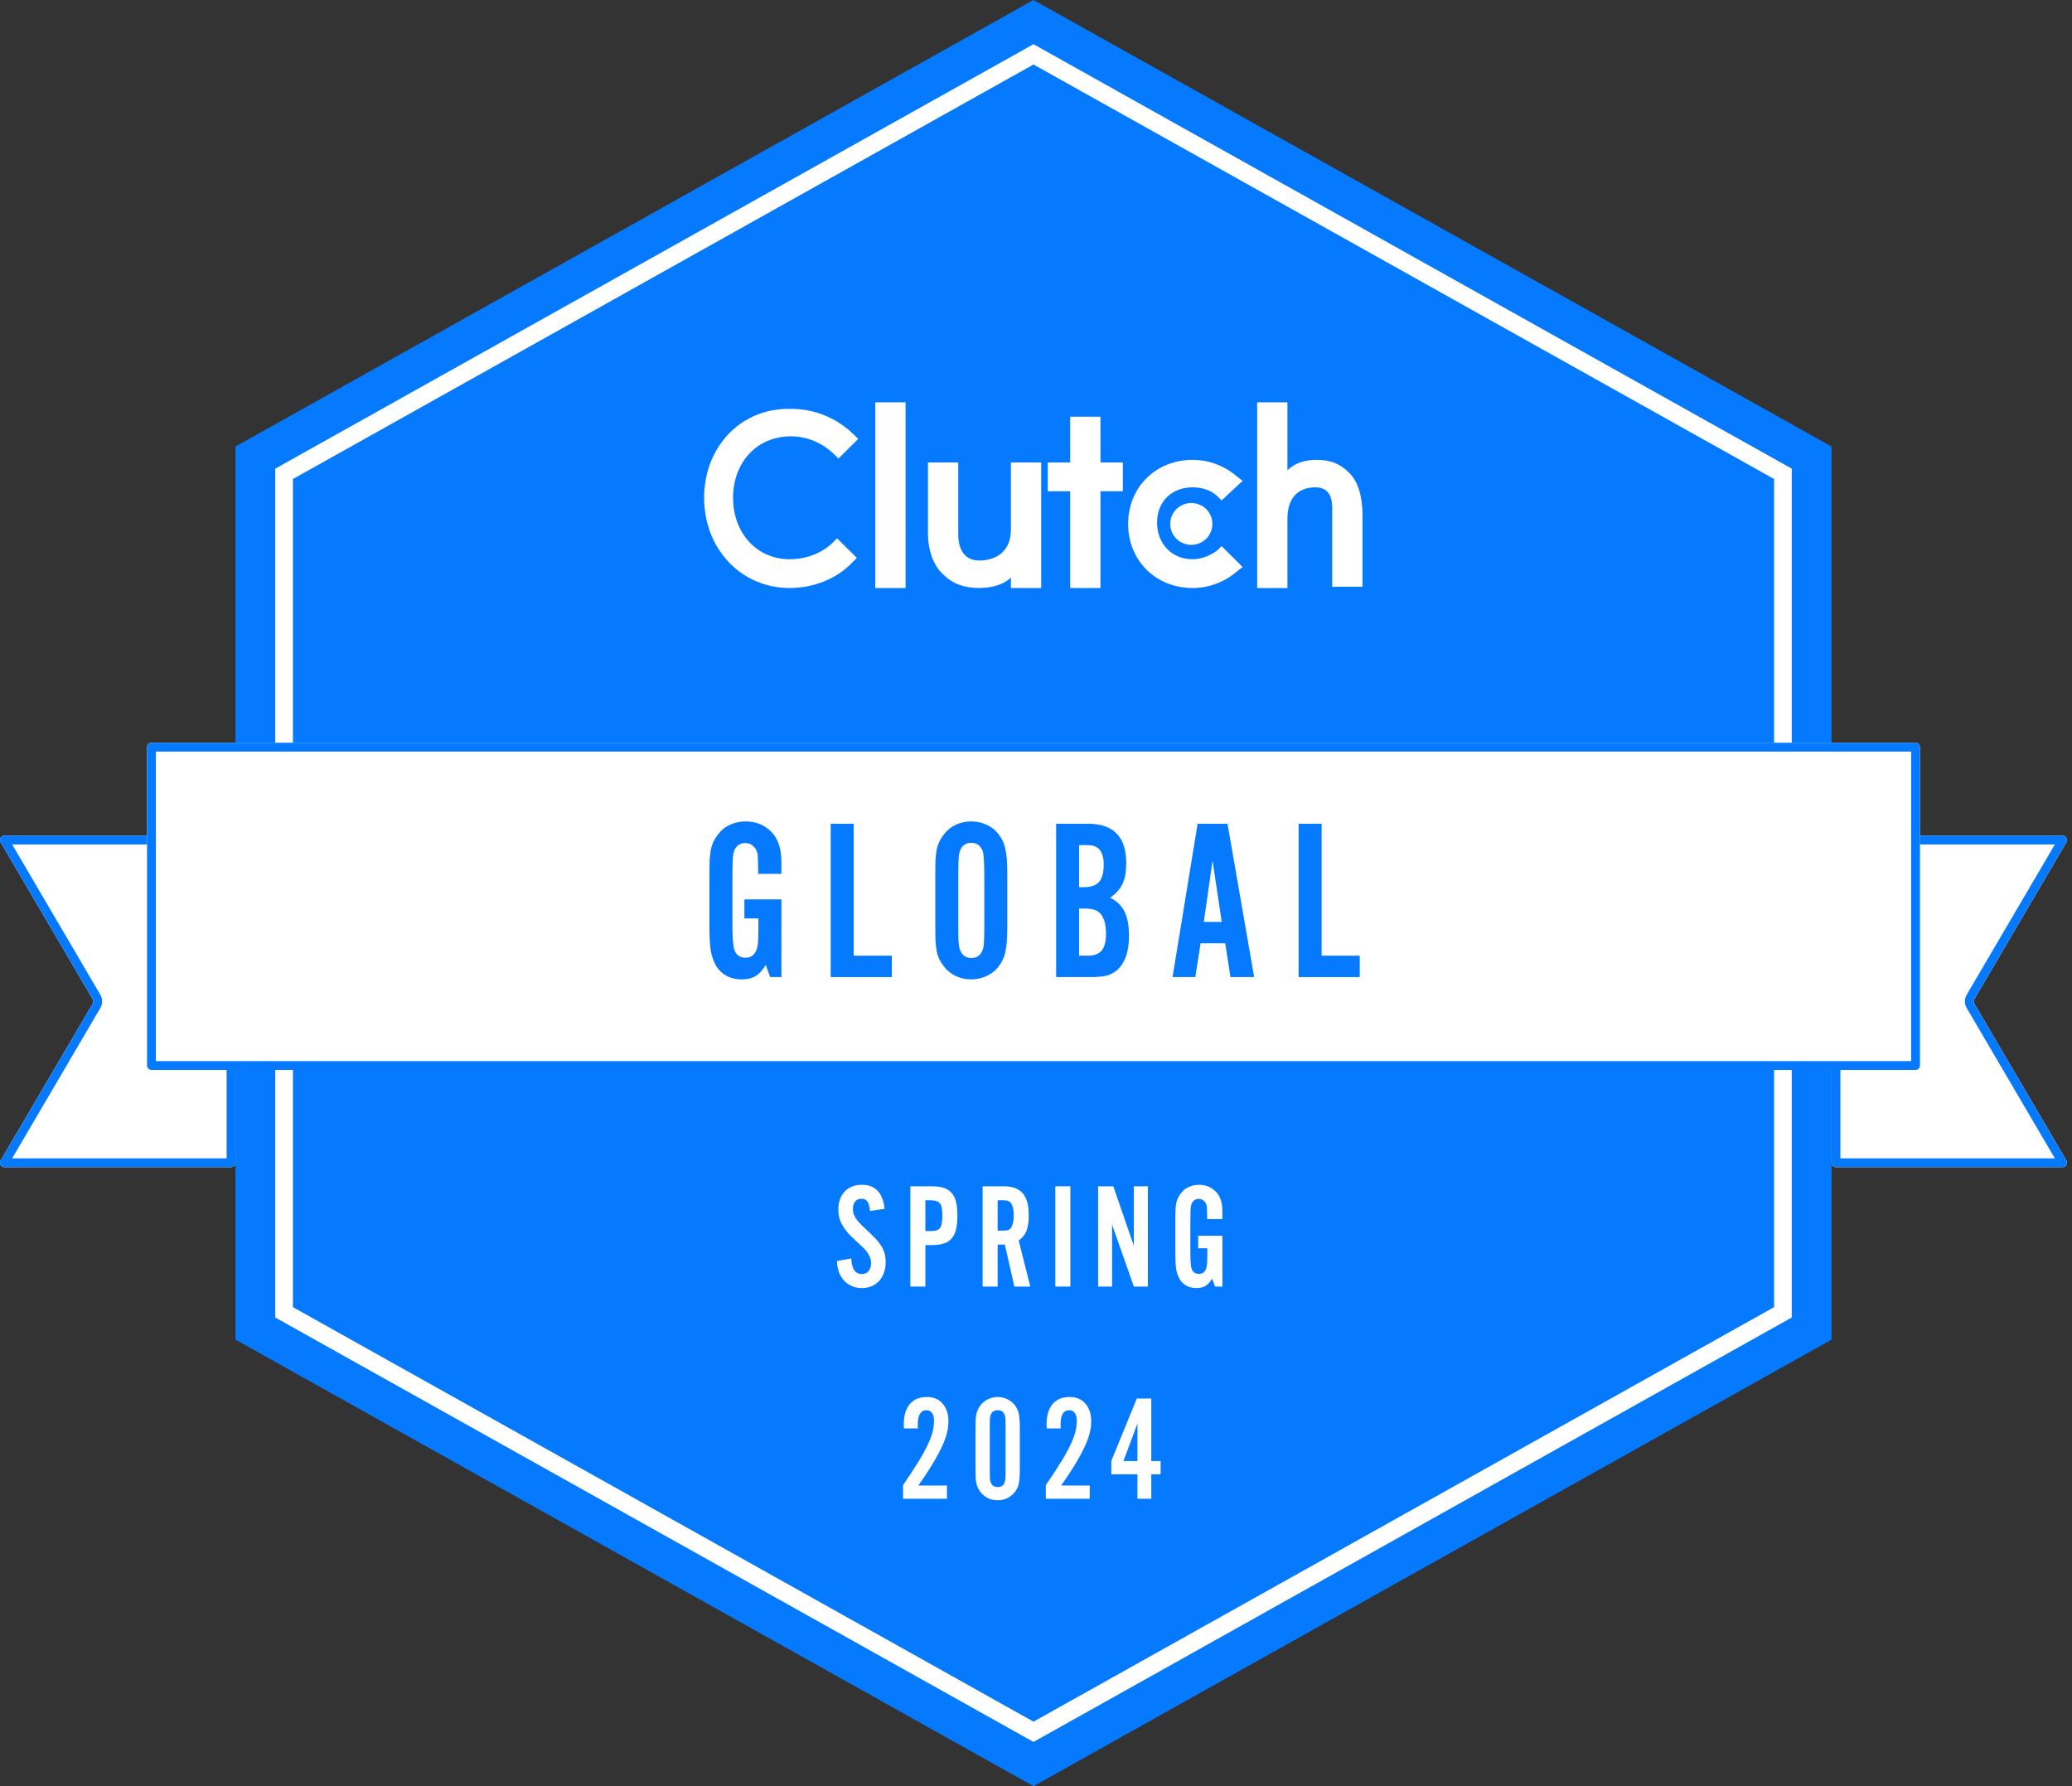<svg width="116" height="100" viewBox="0 0 116 100" fill="none" xmlns="http://www.w3.org/2000/svg">
<rect x="0" y="0" width="116" height="100" fill="#333333" stroke="none"/>
<path fill-rule="evenodd" clip-rule="evenodd" d="M57.86 0L102.538 25V75L57.86 100L13.182 75V25L57.86 0Z" fill="#057AFF"/>
<path fill-rule="evenodd" clip-rule="evenodd" d="M57.86 2.475L100.311 26.238V73.762L57.86 97.525L15.41 73.762V26.238L57.86 2.475Z" fill="#057AFF"/>
<path fill-rule="evenodd" clip-rule="evenodd" d="M57.86 2.475L15.41 26.238V73.762L57.86 97.525L100.311 73.762V26.238L57.86 2.475ZM99.321 26.818L57.86 3.61L16.4 26.818V73.182L57.86 96.39L99.321 73.182V26.818Z" fill="white"/>
<path fill-rule="evenodd" clip-rule="evenodd" d="M49.003 22.525H50.698V32.921H49.003V22.525ZM56.596 29.626C56.596 31.237 55.269 31.383 54.827 31.383C53.795 31.383 53.647 30.432 53.647 29.919V25.892H51.952V29.846C51.952 30.798 52.246 31.676 52.836 32.189C53.352 32.701 54.016 32.921 54.827 32.921C55.416 32.921 56.154 32.774 56.596 32.335V32.921H58.291V25.892H56.596V29.626ZM61.609 23.33H59.913V25.892H58.66V27.503H59.913V32.921H61.609V27.503H62.862V25.892H61.609V23.33ZM68.169 30.798C67.801 31.09 67.285 31.31 66.769 31.31C65.589 31.31 64.778 30.432 64.778 29.26C64.778 28.089 65.589 27.284 66.769 27.284C67.285 27.284 67.801 27.43 68.169 27.796L68.391 28.016L69.57 26.918L69.275 26.698C68.612 26.112 67.727 25.746 66.769 25.746C64.705 25.746 63.157 27.284 63.157 29.334C63.157 31.383 64.705 32.921 66.769 32.921C67.727 32.921 68.612 32.555 69.275 31.969L69.57 31.749L68.391 30.578L68.169 30.798ZM75.541 26.478C75.025 25.966 74.509 25.746 73.698 25.746C73.109 25.746 72.519 25.892 72.076 26.332V22.525H70.381V32.921H72.076V29.041C72.076 27.43 73.182 27.284 73.624 27.284C74.595 27.284 74.588 28.125 74.583 28.651L74.583 28.652C74.583 28.685 74.583 28.717 74.583 28.748V32.848H76.278V28.821C76.278 27.869 76.057 26.991 75.541 26.478ZM66.695 30.505C67.347 30.505 67.875 29.98 67.875 29.334C67.875 28.686 67.347 28.162 66.695 28.162C66.044 28.162 65.516 28.686 65.516 29.334C65.516 29.98 66.044 30.505 66.695 30.505ZM46.644 30.358C46.054 30.944 45.17 31.31 44.211 31.31C42.368 31.31 41.041 29.846 41.041 27.869C41.041 25.892 42.368 24.428 44.285 24.428C45.17 24.428 46.054 24.794 46.718 25.453L46.939 25.673L48.045 24.575L47.824 24.355C46.865 23.403 45.612 22.891 44.285 22.891C41.484 22.818 39.42 25.014 39.42 27.869C39.42 30.724 41.484 32.921 44.211 32.921C45.538 32.921 46.865 32.408 47.75 31.457L47.971 31.237L46.865 30.139L46.644 30.358Z" fill="white"/>
<path d="M0.034 47.155C-0.062 46.99 0.057 46.782 0.248 46.782H12.934C13.071 46.782 13.182 46.893 13.182 47.03V65.099C13.182 65.236 13.071 65.347 12.934 65.347H0.248C0.057 65.347 -0.062 65.139 0.034 64.974L5.188 56.19C5.233 56.112 5.233 56.016 5.188 55.939L0.034 47.155Z" fill="white"/>
<path fill-rule="evenodd" clip-rule="evenodd" d="M0.68 47.277L5.615 55.689C5.751 55.921 5.751 56.208 5.615 56.44L0.68 64.852H12.687V47.277H0.68ZM0.248 46.782C0.057 46.782 -0.062 46.99 0.034 47.155L5.188 55.939C5.233 56.016 5.233 56.112 5.188 56.19L0.034 64.974C-0.062 65.139 0.057 65.347 0.248 65.347H12.934C13.071 65.347 13.182 65.236 13.182 65.099V47.03C13.182 46.893 13.071 46.782 12.934 46.782H0.248Z" fill="#057AFF"/>
<path d="M115.686 47.155C115.783 46.99 115.664 46.782 115.473 46.782H102.786C102.649 46.782 102.539 46.893 102.539 47.03V65.099C102.539 65.236 102.649 65.347 102.786 65.347H115.473C115.664 65.347 115.783 65.139 115.686 64.974L110.533 56.19C110.487 56.112 110.487 56.016 110.533 55.939L115.686 47.155Z" fill="white"/>
<path fill-rule="evenodd" clip-rule="evenodd" d="M115.04 47.277L110.106 55.689C109.97 55.921 109.97 56.208 110.106 56.44L115.04 64.852H103.034V47.277H115.04ZM115.473 46.782C115.664 46.782 115.783 46.99 115.686 47.155L110.533 55.939C110.487 56.016 110.487 56.112 110.533 56.19L115.686 64.974C115.783 65.139 115.664 65.347 115.473 65.347H102.786C102.649 65.347 102.539 65.236 102.539 65.099V47.03C102.539 46.893 102.649 46.782 102.786 46.782H115.473Z" fill="#057AFF"/>
<path d="M8.232 41.832C8.232 41.695 8.342 41.584 8.479 41.584H107.241C107.378 41.584 107.489 41.695 107.489 41.832V59.653C107.489 59.79 107.378 59.901 107.241 59.901H8.479C8.342 59.901 8.232 59.79 8.232 59.653V41.832Z" fill="white"/>
<path fill-rule="evenodd" clip-rule="evenodd" d="M8.727 42.079V59.406H106.994V42.079H8.727ZM8.479 41.584C8.342 41.584 8.232 41.695 8.232 41.832V59.653C8.232 59.79 8.342 59.901 8.479 59.901H107.241C107.378 59.901 107.489 59.79 107.489 59.653V41.832C107.489 41.695 107.378 41.584 107.241 41.584H8.479Z" fill="#057AFF"/>
<path d="M76.125 54.703H72.701V46.118H73.989V53.506H76.125V54.703Z" fill="#057AFF"/>
<path d="M67.215 52.811L66.919 54.703H65.645L67.048 46.118H68.721L70.214 54.703H68.888L68.592 52.811H67.215ZM67.884 48.19L67.395 51.614H68.399L67.884 48.19Z" fill="#057AFF"/>
<path d="M59.127 46.118H60.916C62.34 46.118 63.052 46.856 63.052 48.332C63.052 48.795 62.984 49.177 62.846 49.477C62.709 49.769 62.477 50.031 62.151 50.262C62.529 50.451 62.799 50.713 62.962 51.047C63.125 51.382 63.207 51.833 63.207 52.399C63.207 53.257 62.996 53.883 62.576 54.278C62.404 54.441 62.207 54.553 61.984 54.613C61.769 54.673 61.452 54.703 61.031 54.703H59.127V46.118ZM60.684 49.67C61.079 49.67 61.362 49.572 61.533 49.374C61.705 49.177 61.791 48.851 61.791 48.396C61.791 47.675 61.495 47.315 60.903 47.315H60.414V49.67H60.684ZM60.89 53.506C61.25 53.506 61.512 53.411 61.675 53.223C61.838 53.025 61.919 52.704 61.919 52.257C61.919 51.682 61.782 51.283 61.508 51.06C61.422 50.992 61.319 50.944 61.199 50.919C61.087 50.885 60.933 50.867 60.735 50.867H60.414V53.506H60.89Z" fill="#057AFF"/>
<path d="M56.392 51.91C56.392 52.227 56.383 52.502 56.366 52.734C56.349 52.957 56.319 53.154 56.276 53.326C56.242 53.489 56.19 53.635 56.122 53.763C56.062 53.892 55.98 54.021 55.877 54.15C55.705 54.364 55.487 54.531 55.221 54.651C54.955 54.772 54.671 54.832 54.371 54.832C54.071 54.832 53.788 54.772 53.522 54.651C53.264 54.531 53.05 54.364 52.878 54.15C52.775 54.021 52.689 53.892 52.621 53.763C52.552 53.635 52.496 53.484 52.453 53.313C52.419 53.141 52.393 52.944 52.376 52.721C52.367 52.498 52.363 52.227 52.363 51.91V48.911C52.363 48.593 52.367 48.323 52.376 48.1C52.393 47.877 52.419 47.68 52.453 47.508C52.496 47.336 52.552 47.186 52.621 47.057C52.689 46.929 52.775 46.8 52.878 46.671C53.05 46.457 53.264 46.289 53.522 46.169C53.788 46.049 54.071 45.989 54.371 45.989C54.671 45.989 54.955 46.049 55.221 46.169C55.487 46.289 55.705 46.457 55.877 46.671C55.98 46.8 56.062 46.929 56.122 47.057C56.19 47.186 56.242 47.336 56.276 47.508C56.319 47.671 56.349 47.868 56.366 48.1C56.383 48.323 56.392 48.593 56.392 48.911V51.91ZM53.65 51.768C53.65 52.197 53.655 52.515 53.663 52.721C53.68 52.927 53.706 53.077 53.74 53.171C53.861 53.48 54.075 53.635 54.384 53.635C54.736 53.635 54.959 53.437 55.053 53.043C55.088 52.897 55.105 52.472 55.105 51.768V49.053C55.105 48.615 55.096 48.297 55.079 48.1C55.07 47.894 55.049 47.744 55.015 47.65C54.895 47.341 54.684 47.186 54.384 47.186C54.024 47.186 53.796 47.383 53.702 47.778C53.685 47.855 53.672 48.006 53.663 48.229C53.655 48.452 53.65 48.726 53.65 49.053V51.768Z" fill="#057AFF"/>
<path d="M49.93 54.703H46.507V46.118H47.794V53.506H49.93V54.703Z" fill="#057AFF"/>
<path d="M43.747 54.703H43.116L42.871 54.021C42.691 54.321 42.498 54.531 42.292 54.651C42.095 54.772 41.837 54.832 41.52 54.832C41.211 54.832 40.932 54.767 40.683 54.639C40.443 54.51 40.25 54.33 40.104 54.098C39.958 53.849 39.855 53.566 39.795 53.248C39.744 52.931 39.718 52.502 39.718 51.961V48.962C39.718 48.628 39.722 48.345 39.731 48.113C39.748 47.881 39.774 47.68 39.808 47.508C39.851 47.336 39.907 47.186 39.975 47.057C40.044 46.929 40.13 46.8 40.233 46.671C40.404 46.448 40.623 46.281 40.889 46.169C41.155 46.049 41.438 45.989 41.739 45.989C42.228 45.989 42.644 46.126 42.987 46.401C43.339 46.667 43.566 47.036 43.669 47.508C43.687 47.577 43.7 47.645 43.708 47.714C43.717 47.774 43.725 47.855 43.734 47.958C43.742 48.053 43.747 48.177 43.747 48.332C43.747 48.478 43.747 48.675 43.747 48.924H42.447C42.447 48.666 42.442 48.452 42.434 48.28C42.434 48.109 42.43 47.976 42.421 47.881C42.395 47.675 42.318 47.512 42.189 47.392C42.069 47.263 41.915 47.199 41.726 47.199C41.374 47.199 41.151 47.396 41.057 47.791C41.039 47.868 41.027 48.019 41.018 48.242C41.009 48.456 41.005 48.726 41.005 49.053V51.768C41.005 52.112 41.014 52.408 41.031 52.657C41.048 52.905 41.074 53.073 41.108 53.158C41.151 53.304 41.228 53.42 41.34 53.506C41.46 53.583 41.593 53.622 41.739 53.622C41.91 53.622 42.052 53.57 42.164 53.467C42.275 53.364 42.352 53.223 42.395 53.043C42.421 52.948 42.438 52.798 42.447 52.592C42.455 52.378 42.46 52.103 42.46 51.768V51.421H41.675V50.352H43.747V54.703Z" fill="#057AFF"/>
<path d="M62.215 82.539V81.79L63.646 78.297H64.454V81.799H64.976V82.539H64.454V83.911H63.68V82.539H62.215ZM63.68 79.695L62.897 81.799H63.68V79.695Z" fill="white"/>
<path d="M61.008 83.911H58.55V83.145C58.887 82.657 59.165 82.233 59.383 81.874C59.608 81.515 59.785 81.198 59.914 80.923C60.048 80.648 60.144 80.401 60.2 80.183C60.256 79.964 60.284 79.751 60.284 79.543C60.284 79.358 60.248 79.215 60.175 79.114C60.102 79.007 59.998 78.954 59.863 78.954C59.538 78.954 59.375 79.22 59.375 79.753C59.375 79.776 59.375 79.807 59.375 79.846C59.375 79.88 59.378 79.922 59.383 79.972H58.601C58.595 79.922 58.592 79.877 58.592 79.838C58.592 79.798 58.592 79.767 58.592 79.745C58.592 79.251 58.705 78.873 58.929 78.609C59.153 78.345 59.473 78.213 59.888 78.213C60.259 78.213 60.55 78.337 60.764 78.584C60.983 78.831 61.092 79.164 61.092 79.585C61.092 79.882 61.033 80.2 60.915 80.536C60.797 80.873 60.604 81.274 60.334 81.74C60.278 81.835 60.225 81.925 60.175 82.009C60.13 82.087 60.074 82.177 60.006 82.278C59.944 82.379 59.866 82.5 59.771 82.64C59.675 82.78 59.555 82.957 59.409 83.17H61.008V83.911Z" fill="white"/>
<path d="M57.095 82.346C57.095 82.497 57.09 82.632 57.078 82.749C57.073 82.862 57.059 82.963 57.036 83.052C57.02 83.142 56.994 83.224 56.961 83.296C56.927 83.369 56.885 83.44 56.834 83.507C56.722 83.658 56.579 83.779 56.405 83.869C56.237 83.953 56.054 83.995 55.858 83.995C55.656 83.995 55.468 83.953 55.294 83.869C55.12 83.779 54.98 83.658 54.873 83.507C54.823 83.44 54.781 83.369 54.747 83.296C54.714 83.224 54.685 83.142 54.663 83.052C54.646 82.963 54.632 82.862 54.621 82.749C54.615 82.632 54.612 82.497 54.612 82.346V79.863C54.612 79.711 54.615 79.579 54.621 79.467C54.632 79.35 54.646 79.246 54.663 79.156C54.685 79.066 54.714 78.985 54.747 78.912C54.781 78.839 54.823 78.769 54.873 78.701C54.98 78.55 55.12 78.432 55.294 78.348C55.468 78.258 55.656 78.213 55.858 78.213C56.054 78.213 56.24 78.258 56.413 78.348C56.587 78.432 56.728 78.55 56.834 78.701C56.885 78.769 56.927 78.839 56.961 78.912C56.994 78.985 57.02 79.066 57.036 79.156C57.059 79.246 57.073 79.35 57.078 79.467C57.09 79.579 57.095 79.711 57.095 79.863V82.346ZM55.412 82.354C55.412 82.556 55.415 82.699 55.42 82.783C55.426 82.867 55.443 82.943 55.471 83.01C55.533 83.173 55.662 83.254 55.858 83.254C56.049 83.254 56.175 83.173 56.237 83.01C56.265 82.943 56.282 82.867 56.287 82.783C56.293 82.699 56.296 82.556 56.296 82.354V79.854C56.296 79.652 56.293 79.509 56.287 79.425C56.282 79.341 56.265 79.265 56.237 79.198C56.175 79.035 56.049 78.954 55.858 78.954C55.662 78.954 55.533 79.035 55.471 79.198C55.443 79.265 55.426 79.341 55.42 79.425C55.415 79.509 55.412 79.652 55.412 79.854V82.354Z" fill="white"/>
<path d="M53.015 83.911H50.557V83.145C50.894 82.657 51.172 82.233 51.39 81.874C51.615 81.515 51.791 81.198 51.92 80.923C52.055 80.648 52.151 80.401 52.207 80.183C52.263 79.964 52.291 79.751 52.291 79.543C52.291 79.358 52.254 79.215 52.181 79.114C52.108 79.007 52.005 78.954 51.87 78.954C51.545 78.954 51.382 79.22 51.382 79.753C51.382 79.776 51.382 79.807 51.382 79.846C51.382 79.88 51.385 79.922 51.39 79.972H50.608C50.602 79.922 50.599 79.877 50.599 79.838C50.599 79.798 50.599 79.767 50.599 79.745C50.599 79.251 50.711 78.873 50.936 78.609C51.16 78.345 51.48 78.213 51.895 78.213C52.266 78.213 52.557 78.337 52.77 78.584C52.989 78.831 53.099 79.164 53.099 79.585C53.099 79.882 53.04 80.2 52.922 80.536C52.804 80.873 52.611 81.274 52.341 81.74C52.285 81.835 52.232 81.925 52.181 82.009C52.136 82.087 52.08 82.177 52.013 82.278C51.951 82.379 51.873 82.5 51.777 82.64C51.682 82.78 51.561 82.957 51.416 83.17H53.015V83.911Z" fill="white"/>
<path d="M68.435 72.03H68.022L67.862 71.584C67.745 71.78 67.618 71.918 67.484 71.996C67.355 72.075 67.186 72.114 66.979 72.114C66.777 72.114 66.595 72.072 66.432 71.988C66.275 71.903 66.148 71.786 66.053 71.634C65.958 71.471 65.89 71.286 65.851 71.079C65.817 70.871 65.801 70.591 65.801 70.237V68.276C65.801 68.057 65.803 67.872 65.809 67.721C65.82 67.569 65.837 67.437 65.86 67.325C65.888 67.213 65.924 67.115 65.969 67.031C66.014 66.947 66.07 66.862 66.137 66.778C66.249 66.632 66.393 66.523 66.567 66.45C66.74 66.371 66.926 66.332 67.122 66.332C67.442 66.332 67.714 66.422 67.938 66.602C68.168 66.775 68.317 67.017 68.384 67.325C68.395 67.37 68.404 67.415 68.41 67.46C68.415 67.499 68.421 67.552 68.426 67.62C68.432 67.681 68.435 67.763 68.435 67.864C68.435 67.959 68.435 68.088 68.435 68.251H67.585C67.585 68.083 67.582 67.942 67.576 67.83C67.576 67.718 67.574 67.631 67.568 67.569C67.551 67.435 67.501 67.328 67.416 67.249C67.338 67.165 67.237 67.123 67.114 67.123C66.883 67.123 66.738 67.252 66.676 67.51C66.665 67.561 66.656 67.659 66.651 67.805C66.645 67.945 66.642 68.122 66.642 68.335V70.111C66.642 70.335 66.648 70.529 66.659 70.692C66.67 70.854 66.687 70.964 66.71 71.02C66.738 71.115 66.788 71.191 66.861 71.247C66.94 71.297 67.027 71.323 67.122 71.323C67.234 71.323 67.327 71.289 67.4 71.222C67.473 71.154 67.523 71.062 67.551 70.944C67.568 70.882 67.579 70.784 67.585 70.65C67.59 70.509 67.593 70.33 67.593 70.111V69.884H67.08V69.185H68.435V72.03Z" fill="white"/>
<path d="M63.479 72.03L62.259 68.562V72.03H61.476V66.416H62.326L63.479 69.749V66.416H64.262V72.03H63.479Z" fill="white"/>
<path d="M59.924 72.03H59.082V66.416H59.924V72.03Z" fill="white"/>
<path d="M55.853 72.03H55.012V66.416H56.19C56.678 66.416 57.034 66.548 57.259 66.812C57.483 67.07 57.595 67.48 57.595 68.041C57.595 68.405 57.553 68.694 57.469 68.907C57.385 69.121 57.239 69.303 57.032 69.454L57.679 72.03H56.788L56.257 69.682H55.853V72.03ZM56.123 68.899C56.28 68.899 56.395 68.885 56.468 68.857C56.541 68.823 56.599 68.759 56.644 68.663C56.717 68.506 56.754 68.302 56.754 68.049C56.754 67.797 56.717 67.592 56.644 67.435C56.599 67.339 56.541 67.278 56.468 67.25C56.395 67.216 56.28 67.199 56.123 67.199H55.853V68.899H56.123Z" fill="white"/>
<path d="M51.807 72.03H50.966V66.416H52.144C52.413 66.416 52.641 66.444 52.826 66.501C53.011 66.557 53.159 66.652 53.272 66.787C53.389 66.916 53.474 67.084 53.524 67.292C53.575 67.499 53.6 67.754 53.6 68.058C53.6 68.36 53.575 68.618 53.524 68.832C53.474 69.039 53.389 69.21 53.272 69.345C53.159 69.474 53.011 69.567 52.826 69.623C52.641 69.679 52.413 69.707 52.144 69.707H51.807V72.03ZM52.077 68.924C52.211 68.924 52.324 68.913 52.413 68.891C52.503 68.863 52.573 68.818 52.624 68.756C52.674 68.689 52.708 68.599 52.725 68.487C52.747 68.374 52.758 68.231 52.758 68.058C52.758 67.889 52.747 67.749 52.725 67.637C52.708 67.525 52.674 67.438 52.624 67.376C52.573 67.308 52.503 67.264 52.413 67.241C52.324 67.213 52.211 67.199 52.077 67.199H51.807V68.924H52.077Z" fill="white"/>
<path d="M48.709 67.796C48.681 67.544 48.631 67.367 48.558 67.266C48.491 67.165 48.379 67.115 48.221 67.115C48.075 67.115 47.961 67.165 47.876 67.266C47.792 67.367 47.75 67.502 47.75 67.67C47.75 67.766 47.761 67.855 47.784 67.94C47.806 68.018 47.846 68.102 47.902 68.192C47.958 68.282 48.033 68.377 48.129 68.478C48.224 68.579 48.348 68.7 48.499 68.84C48.718 69.042 48.898 69.219 49.038 69.37C49.178 69.522 49.287 69.668 49.366 69.808C49.45 69.942 49.506 70.08 49.534 70.22C49.568 70.355 49.585 70.506 49.585 70.675C49.585 70.888 49.551 71.084 49.484 71.264C49.422 71.438 49.332 71.589 49.215 71.718C49.097 71.842 48.956 71.94 48.794 72.013C48.631 72.08 48.451 72.114 48.255 72.114C48.047 72.114 47.859 72.077 47.691 72.004C47.523 71.931 47.377 71.831 47.254 71.701C47.136 71.567 47.04 71.407 46.967 71.222C46.9 71.037 46.864 70.829 46.858 70.599L47.657 70.456C47.68 71.039 47.879 71.331 48.255 71.331C48.412 71.331 48.536 71.275 48.625 71.163C48.721 71.051 48.768 70.902 48.768 70.717C48.768 70.509 48.696 70.307 48.55 70.111C48.516 70.066 48.485 70.027 48.457 69.993C48.429 69.959 48.392 69.92 48.348 69.875C48.303 69.83 48.244 69.774 48.171 69.707C48.104 69.64 48.011 69.553 47.893 69.446C47.714 69.283 47.562 69.132 47.439 68.992C47.321 68.846 47.223 68.705 47.144 68.571C47.071 68.436 47.018 68.302 46.984 68.167C46.951 68.026 46.934 67.878 46.934 67.721C46.934 67.3 47.052 66.963 47.287 66.711C47.529 66.458 47.851 66.332 48.255 66.332C49.001 66.332 49.425 66.781 49.526 67.679L48.709 67.796Z" fill="white"/>
</svg>
